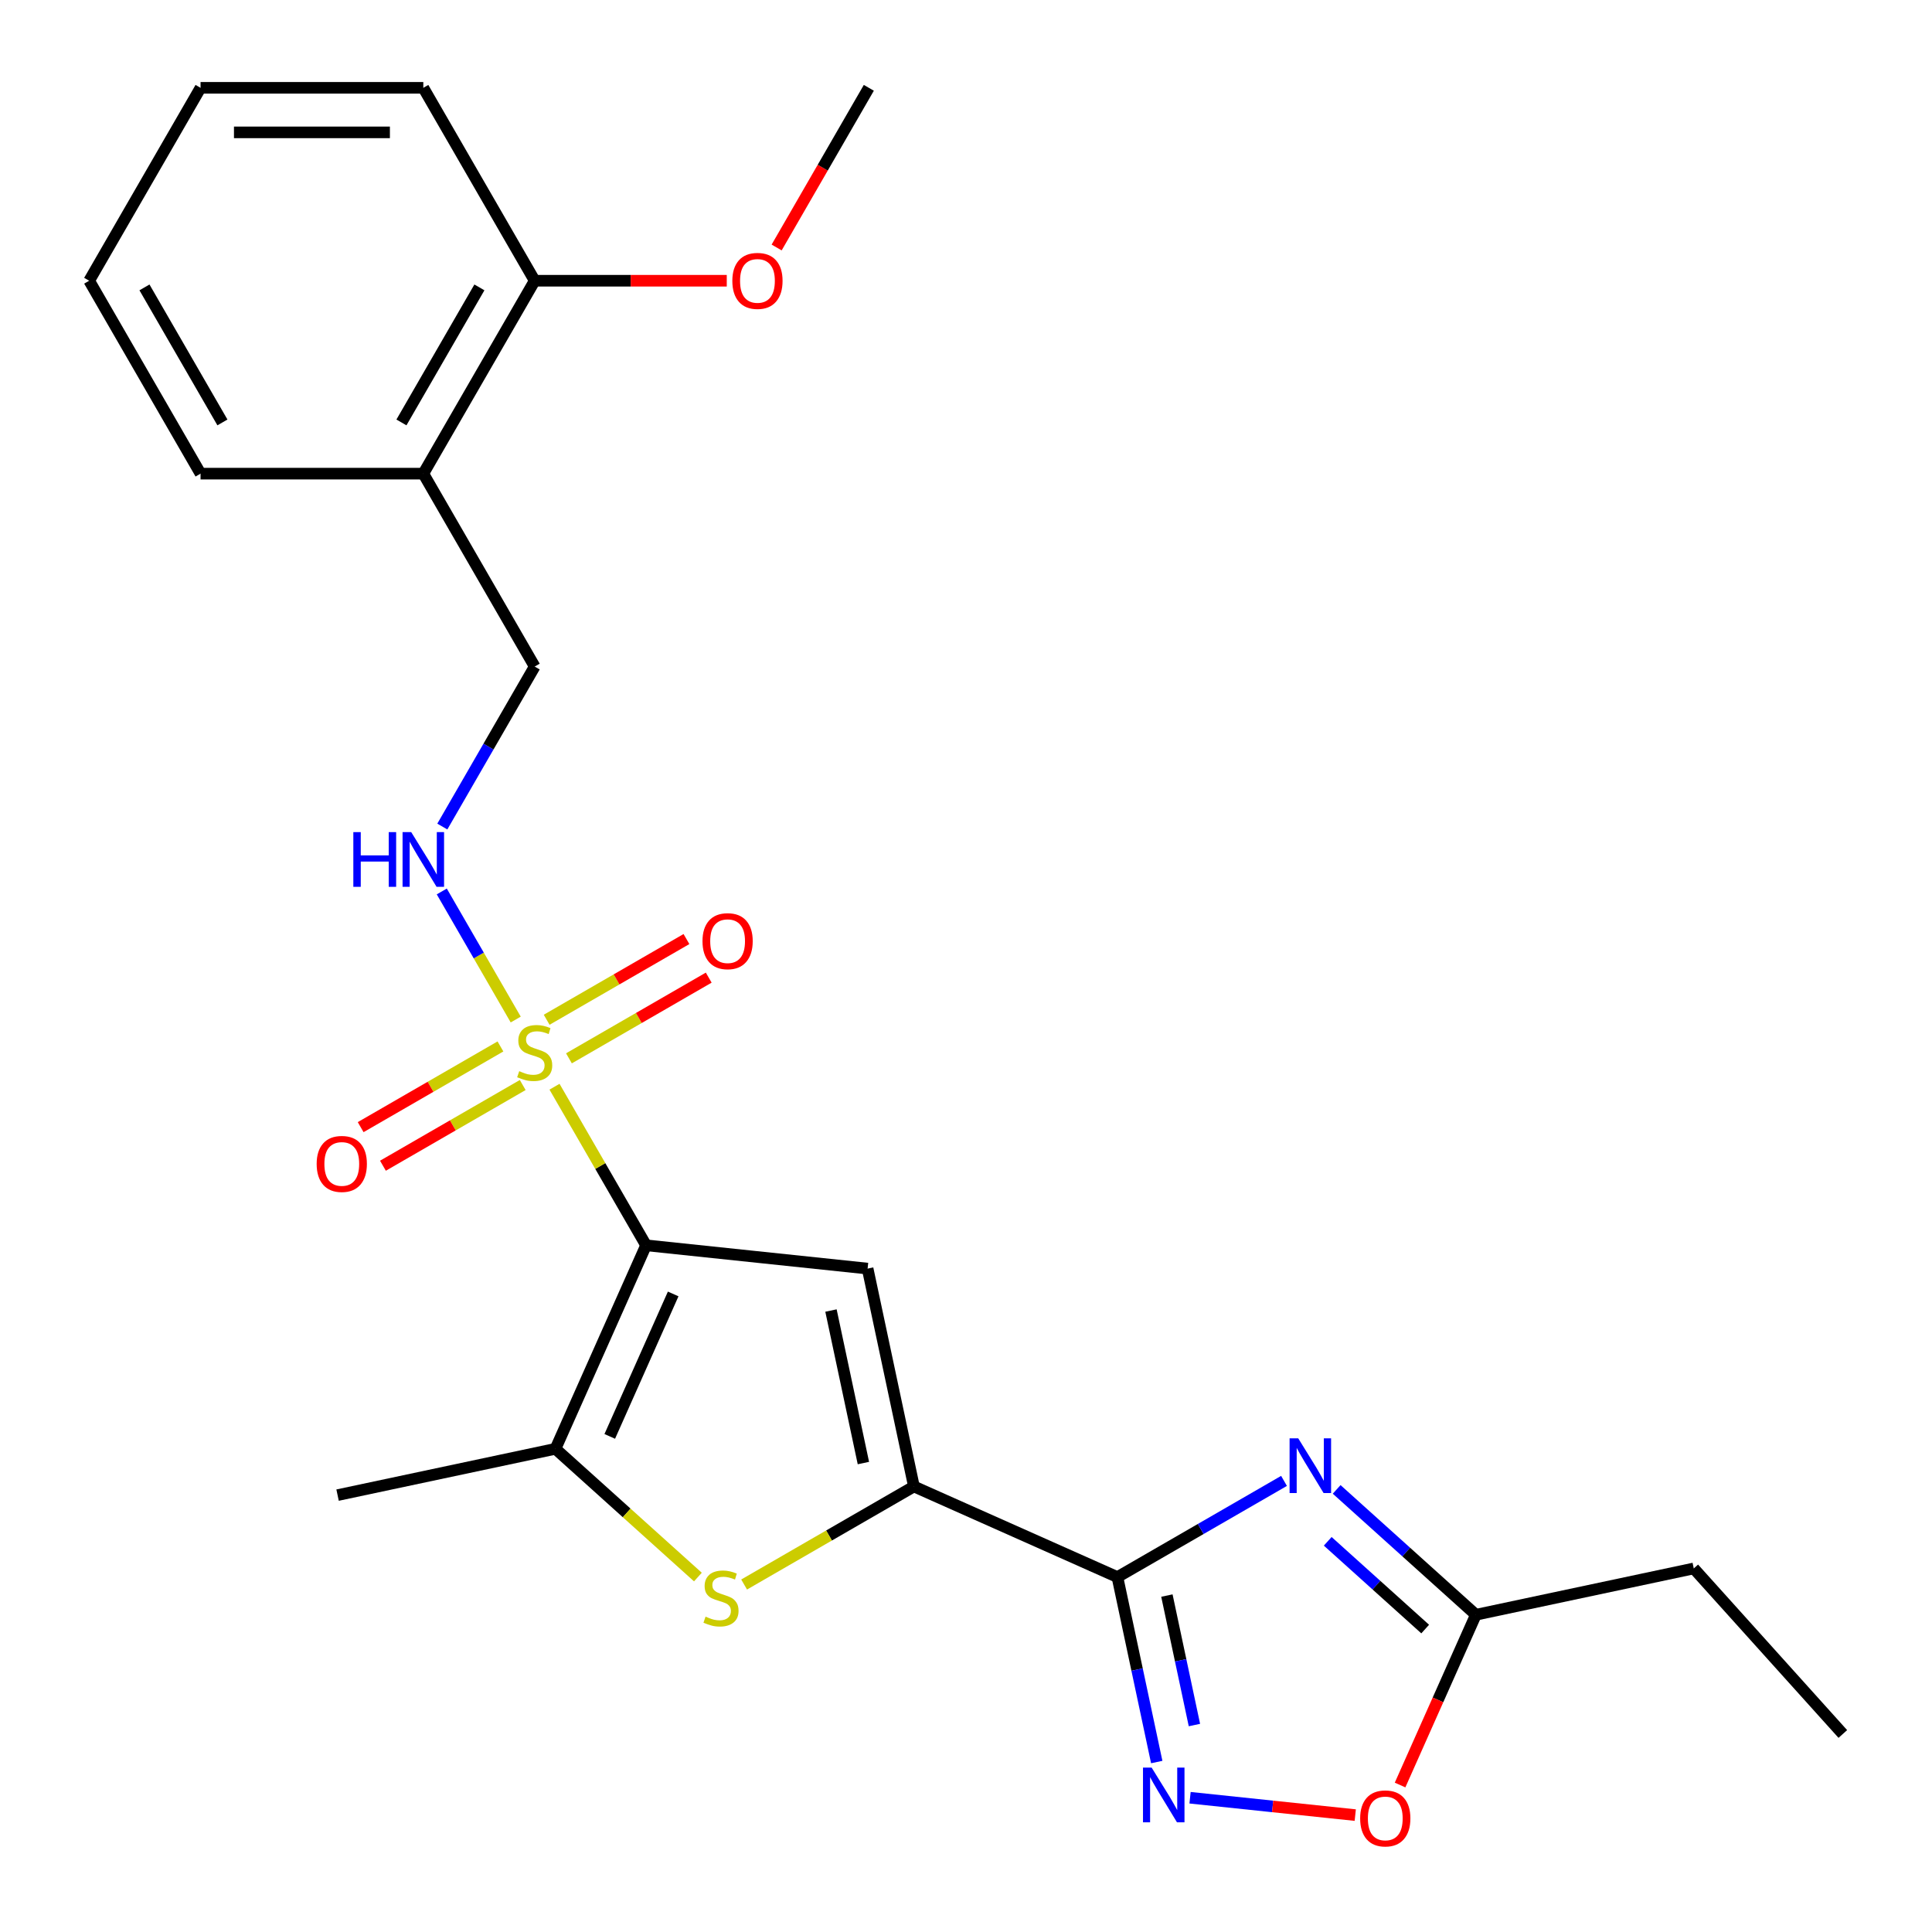 <?xml version='1.0' encoding='iso-8859-1'?>
<svg version='1.1' baseProfile='full'
              xmlns='http://www.w3.org/2000/svg'
                      xmlns:rdkit='http://www.rdkit.org/xml'
                      xmlns:xlink='http://www.w3.org/1999/xlink'
                  xml:space='preserve'
width='1000px' height='1000px' viewBox='0 0 1000 1000'>
<!-- END OF HEADER -->
<rect style='opacity:1.0;fill:#FFFFFF;stroke:none' width='1000' height='1000' x='0' y='0'> </rect>
<path class='bond-0' d='M 334.406,644.567 L 310.708,603.523' style='fill:none;fill-rule:evenodd;stroke:#000000;stroke-width:6px;stroke-linecap:butt;stroke-linejoin:miter;stroke-opacity:1' />
<path class='bond-0' d='M 310.708,603.523 L 287.011,562.478' style='fill:none;fill-rule:evenodd;stroke:#CCCC00;stroke-width:6px;stroke-linecap:butt;stroke-linejoin:miter;stroke-opacity:1' />
<path class='bond-2' d='M 334.406,644.567 L 449.073,656.62' style='fill:none;fill-rule:evenodd;stroke:#000000;stroke-width:6px;stroke-linecap:butt;stroke-linejoin:miter;stroke-opacity:1' />
<path class='bond-5' d='M 334.406,644.567 L 287.509,749.899' style='fill:none;fill-rule:evenodd;stroke:#000000;stroke-width:6px;stroke-linecap:butt;stroke-linejoin:miter;stroke-opacity:1' />
<path class='bond-5' d='M 348.437,669.746 L 315.61,743.478' style='fill:none;fill-rule:evenodd;stroke:#000000;stroke-width:6px;stroke-linecap:butt;stroke-linejoin:miter;stroke-opacity:1' />
<path class='bond-9' d='M 266.939,527.713 L 247.801,494.564' style='fill:none;fill-rule:evenodd;stroke:#CCCC00;stroke-width:6px;stroke-linecap:butt;stroke-linejoin:miter;stroke-opacity:1' />
<path class='bond-9' d='M 247.801,494.564 L 228.662,461.415' style='fill:none;fill-rule:evenodd;stroke:#0000FF;stroke-width:6px;stroke-linecap:butt;stroke-linejoin:miter;stroke-opacity:1' />
<path class='bond-11' d='M 294.483,547.794 L 330.66,526.908' style='fill:none;fill-rule:evenodd;stroke:#CCCC00;stroke-width:6px;stroke-linecap:butt;stroke-linejoin:miter;stroke-opacity:1' />
<path class='bond-11' d='M 330.66,526.908 L 366.836,506.021' style='fill:none;fill-rule:evenodd;stroke:#FF0000;stroke-width:6px;stroke-linecap:butt;stroke-linejoin:miter;stroke-opacity:1' />
<path class='bond-11' d='M 282.953,527.824 L 319.13,506.937' style='fill:none;fill-rule:evenodd;stroke:#CCCC00;stroke-width:6px;stroke-linecap:butt;stroke-linejoin:miter;stroke-opacity:1' />
<path class='bond-11' d='M 319.13,506.937 L 355.306,486.051' style='fill:none;fill-rule:evenodd;stroke:#FF0000;stroke-width:6px;stroke-linecap:butt;stroke-linejoin:miter;stroke-opacity:1' />
<path class='bond-12' d='M 259.028,541.637 L 222.852,562.523' style='fill:none;fill-rule:evenodd;stroke:#CCCC00;stroke-width:6px;stroke-linecap:butt;stroke-linejoin:miter;stroke-opacity:1' />
<path class='bond-12' d='M 222.852,562.523 L 186.676,583.409' style='fill:none;fill-rule:evenodd;stroke:#FF0000;stroke-width:6px;stroke-linecap:butt;stroke-linejoin:miter;stroke-opacity:1' />
<path class='bond-12' d='M 270.558,561.607 L 234.382,582.493' style='fill:none;fill-rule:evenodd;stroke:#CCCC00;stroke-width:6px;stroke-linecap:butt;stroke-linejoin:miter;stroke-opacity:1' />
<path class='bond-12' d='M 234.382,582.493 L 198.206,603.38' style='fill:none;fill-rule:evenodd;stroke:#FF0000;stroke-width:6px;stroke-linecap:butt;stroke-linejoin:miter;stroke-opacity:1' />
<path class='bond-1' d='M 578.376,816.296 L 473.045,769.399' style='fill:none;fill-rule:evenodd;stroke:#000000;stroke-width:6px;stroke-linecap:butt;stroke-linejoin:miter;stroke-opacity:1' />
<path class='bond-4' d='M 578.376,816.296 L 621.491,791.403' style='fill:none;fill-rule:evenodd;stroke:#000000;stroke-width:6px;stroke-linecap:butt;stroke-linejoin:miter;stroke-opacity:1' />
<path class='bond-4' d='M 621.491,791.403 L 664.606,766.511' style='fill:none;fill-rule:evenodd;stroke:#0000FF;stroke-width:6px;stroke-linecap:butt;stroke-linejoin:miter;stroke-opacity:1' />
<path class='bond-7' d='M 578.376,816.296 L 588.551,864.164' style='fill:none;fill-rule:evenodd;stroke:#000000;stroke-width:6px;stroke-linecap:butt;stroke-linejoin:miter;stroke-opacity:1' />
<path class='bond-7' d='M 588.551,864.164 L 598.726,912.033' style='fill:none;fill-rule:evenodd;stroke:#0000FF;stroke-width:6px;stroke-linecap:butt;stroke-linejoin:miter;stroke-opacity:1' />
<path class='bond-7' d='M 603.985,825.862 L 611.107,859.37' style='fill:none;fill-rule:evenodd;stroke:#000000;stroke-width:6px;stroke-linecap:butt;stroke-linejoin:miter;stroke-opacity:1' />
<path class='bond-7' d='M 611.107,859.37 L 618.23,892.878' style='fill:none;fill-rule:evenodd;stroke:#0000FF;stroke-width:6px;stroke-linecap:butt;stroke-linejoin:miter;stroke-opacity:1' />
<path class='bond-3' d='M 449.073,656.62 L 473.045,769.399' style='fill:none;fill-rule:evenodd;stroke:#000000;stroke-width:6px;stroke-linecap:butt;stroke-linejoin:miter;stroke-opacity:1' />
<path class='bond-3' d='M 430.113,678.331 L 446.894,757.277' style='fill:none;fill-rule:evenodd;stroke:#000000;stroke-width:6px;stroke-linecap:butt;stroke-linejoin:miter;stroke-opacity:1' />
<path class='bond-25' d='M 473.045,769.399 L 429.1,794.771' style='fill:none;fill-rule:evenodd;stroke:#000000;stroke-width:6px;stroke-linecap:butt;stroke-linejoin:miter;stroke-opacity:1' />
<path class='bond-25' d='M 429.1,794.771 L 385.156,820.142' style='fill:none;fill-rule:evenodd;stroke:#CCCC00;stroke-width:6px;stroke-linecap:butt;stroke-linejoin:miter;stroke-opacity:1' />
<path class='bond-8' d='M 691.851,770.912 L 727.882,803.354' style='fill:none;fill-rule:evenodd;stroke:#0000FF;stroke-width:6px;stroke-linecap:butt;stroke-linejoin:miter;stroke-opacity:1' />
<path class='bond-8' d='M 727.882,803.354 L 763.913,835.796' style='fill:none;fill-rule:evenodd;stroke:#000000;stroke-width:6px;stroke-linecap:butt;stroke-linejoin:miter;stroke-opacity:1' />
<path class='bond-8' d='M 687.23,797.781 L 712.452,820.491' style='fill:none;fill-rule:evenodd;stroke:#0000FF;stroke-width:6px;stroke-linecap:butt;stroke-linejoin:miter;stroke-opacity:1' />
<path class='bond-8' d='M 712.452,820.491 L 737.673,843.201' style='fill:none;fill-rule:evenodd;stroke:#000000;stroke-width:6px;stroke-linecap:butt;stroke-linejoin:miter;stroke-opacity:1' />
<path class='bond-6' d='M 287.509,749.899 L 324.37,783.088' style='fill:none;fill-rule:evenodd;stroke:#000000;stroke-width:6px;stroke-linecap:butt;stroke-linejoin:miter;stroke-opacity:1' />
<path class='bond-6' d='M 324.37,783.088 L 361.231,816.278' style='fill:none;fill-rule:evenodd;stroke:#CCCC00;stroke-width:6px;stroke-linecap:butt;stroke-linejoin:miter;stroke-opacity:1' />
<path class='bond-16' d='M 287.509,749.899 L 174.729,773.871' style='fill:none;fill-rule:evenodd;stroke:#000000;stroke-width:6px;stroke-linecap:butt;stroke-linejoin:miter;stroke-opacity:1' />
<path class='bond-10' d='M 615.971,930.507 L 658.724,935.001' style='fill:none;fill-rule:evenodd;stroke:#0000FF;stroke-width:6px;stroke-linecap:butt;stroke-linejoin:miter;stroke-opacity:1' />
<path class='bond-10' d='M 658.724,935.001 L 701.476,939.494' style='fill:none;fill-rule:evenodd;stroke:#FF0000;stroke-width:6px;stroke-linecap:butt;stroke-linejoin:miter;stroke-opacity:1' />
<path class='bond-18' d='M 763.913,835.796 L 876.693,811.824' style='fill:none;fill-rule:evenodd;stroke:#000000;stroke-width:6px;stroke-linecap:butt;stroke-linejoin:miter;stroke-opacity:1' />
<path class='bond-26' d='M 763.913,835.796 L 744.294,879.861' style='fill:none;fill-rule:evenodd;stroke:#000000;stroke-width:6px;stroke-linecap:butt;stroke-linejoin:miter;stroke-opacity:1' />
<path class='bond-26' d='M 744.294,879.861 L 724.675,923.925' style='fill:none;fill-rule:evenodd;stroke:#FF0000;stroke-width:6px;stroke-linecap:butt;stroke-linejoin:miter;stroke-opacity:1' />
<path class='bond-14' d='M 228.946,427.821 L 252.851,386.416' style='fill:none;fill-rule:evenodd;stroke:#0000FF;stroke-width:6px;stroke-linecap:butt;stroke-linejoin:miter;stroke-opacity:1' />
<path class='bond-14' d='M 252.851,386.416 L 276.756,345.011' style='fill:none;fill-rule:evenodd;stroke:#000000;stroke-width:6px;stroke-linecap:butt;stroke-linejoin:miter;stroke-opacity:1' />
<path class='bond-13' d='M 219.106,245.159 L 276.756,345.011' style='fill:none;fill-rule:evenodd;stroke:#000000;stroke-width:6px;stroke-linecap:butt;stroke-linejoin:miter;stroke-opacity:1' />
<path class='bond-15' d='M 219.106,245.159 L 276.756,145.307' style='fill:none;fill-rule:evenodd;stroke:#000000;stroke-width:6px;stroke-linecap:butt;stroke-linejoin:miter;stroke-opacity:1' />
<path class='bond-15' d='M 207.783,218.651 L 248.138,148.755' style='fill:none;fill-rule:evenodd;stroke:#000000;stroke-width:6px;stroke-linecap:butt;stroke-linejoin:miter;stroke-opacity:1' />
<path class='bond-19' d='M 219.106,245.159 L 103.807,245.159' style='fill:none;fill-rule:evenodd;stroke:#000000;stroke-width:6px;stroke-linecap:butt;stroke-linejoin:miter;stroke-opacity:1' />
<path class='bond-17' d='M 276.756,145.307 L 326.464,145.307' style='fill:none;fill-rule:evenodd;stroke:#000000;stroke-width:6px;stroke-linecap:butt;stroke-linejoin:miter;stroke-opacity:1' />
<path class='bond-17' d='M 326.464,145.307 L 376.173,145.307' style='fill:none;fill-rule:evenodd;stroke:#FF0000;stroke-width:6px;stroke-linecap:butt;stroke-linejoin:miter;stroke-opacity:1' />
<path class='bond-20' d='M 276.756,145.307 L 219.106,45.455' style='fill:none;fill-rule:evenodd;stroke:#000000;stroke-width:6px;stroke-linecap:butt;stroke-linejoin:miter;stroke-opacity:1' />
<path class='bond-21' d='M 401.987,128.104 L 425.846,86.779' style='fill:none;fill-rule:evenodd;stroke:#FF0000;stroke-width:6px;stroke-linecap:butt;stroke-linejoin:miter;stroke-opacity:1' />
<path class='bond-21' d='M 425.846,86.779 L 449.705,45.455' style='fill:none;fill-rule:evenodd;stroke:#000000;stroke-width:6px;stroke-linecap:butt;stroke-linejoin:miter;stroke-opacity:1' />
<path class='bond-22' d='M 876.693,811.824 L 953.843,897.508' style='fill:none;fill-rule:evenodd;stroke:#000000;stroke-width:6px;stroke-linecap:butt;stroke-linejoin:miter;stroke-opacity:1' />
<path class='bond-23' d='M 103.807,245.159 L 46.157,145.307' style='fill:none;fill-rule:evenodd;stroke:#000000;stroke-width:6px;stroke-linecap:butt;stroke-linejoin:miter;stroke-opacity:1' />
<path class='bond-23' d='M 115.13,218.651 L 74.775,148.755' style='fill:none;fill-rule:evenodd;stroke:#000000;stroke-width:6px;stroke-linecap:butt;stroke-linejoin:miter;stroke-opacity:1' />
<path class='bond-27' d='M 219.106,45.455 L 103.807,45.455' style='fill:none;fill-rule:evenodd;stroke:#000000;stroke-width:6px;stroke-linecap:butt;stroke-linejoin:miter;stroke-opacity:1' />
<path class='bond-27' d='M 201.811,68.514 L 121.102,68.514' style='fill:none;fill-rule:evenodd;stroke:#000000;stroke-width:6px;stroke-linecap:butt;stroke-linejoin:miter;stroke-opacity:1' />
<path class='bond-24' d='M 46.157,145.307 L 103.807,45.455' style='fill:none;fill-rule:evenodd;stroke:#000000;stroke-width:6px;stroke-linecap:butt;stroke-linejoin:miter;stroke-opacity:1' />
<path  class='atom-1' d='M 268.756 554.435
Q 269.076 554.555, 270.396 555.115
Q 271.716 555.675, 273.156 556.035
Q 274.636 556.355, 276.076 556.355
Q 278.756 556.355, 280.316 555.075
Q 281.876 553.755, 281.876 551.475
Q 281.876 549.915, 281.076 548.955
Q 280.316 547.995, 279.116 547.475
Q 277.916 546.955, 275.916 546.355
Q 273.396 545.595, 271.876 544.875
Q 270.396 544.155, 269.316 542.635
Q 268.276 541.115, 268.276 538.555
Q 268.276 534.995, 270.676 532.795
Q 273.116 530.595, 277.916 530.595
Q 281.196 530.595, 284.916 532.155
L 283.996 535.235
Q 280.596 533.835, 278.036 533.835
Q 275.276 533.835, 273.756 534.995
Q 272.236 536.115, 272.276 538.075
Q 272.276 539.595, 273.036 540.515
Q 273.836 541.435, 274.956 541.955
Q 276.116 542.475, 278.036 543.075
Q 280.596 543.875, 282.116 544.675
Q 283.636 545.475, 284.716 547.115
Q 285.836 548.715, 285.836 551.475
Q 285.836 555.395, 283.196 557.515
Q 280.596 559.595, 276.236 559.595
Q 273.716 559.595, 271.796 559.035
Q 269.916 558.515, 267.676 557.595
L 268.756 554.435
' fill='#CCCC00'/>
<path  class='atom-5' d='M 671.969 744.486
L 681.249 759.486
Q 682.169 760.966, 683.649 763.646
Q 685.129 766.326, 685.209 766.486
L 685.209 744.486
L 688.969 744.486
L 688.969 772.806
L 685.089 772.806
L 675.129 756.406
Q 673.969 754.486, 672.729 752.286
Q 671.529 750.086, 671.169 749.406
L 671.169 772.806
L 667.489 772.806
L 667.489 744.486
L 671.969 744.486
' fill='#0000FF'/>
<path  class='atom-7' d='M 365.193 836.769
Q 365.513 836.889, 366.833 837.449
Q 368.153 838.009, 369.593 838.369
Q 371.073 838.689, 372.513 838.689
Q 375.193 838.689, 376.753 837.409
Q 378.313 836.089, 378.313 833.809
Q 378.313 832.249, 377.513 831.289
Q 376.753 830.329, 375.553 829.809
Q 374.353 829.289, 372.353 828.689
Q 369.833 827.929, 368.313 827.209
Q 366.833 826.489, 365.753 824.969
Q 364.713 823.449, 364.713 820.889
Q 364.713 817.329, 367.113 815.129
Q 369.553 812.929, 374.353 812.929
Q 377.633 812.929, 381.353 814.489
L 380.433 817.569
Q 377.033 816.169, 374.473 816.169
Q 371.713 816.169, 370.193 817.329
Q 368.673 818.449, 368.713 820.409
Q 368.713 821.929, 369.473 822.849
Q 370.273 823.769, 371.393 824.289
Q 372.553 824.809, 374.473 825.409
Q 377.033 826.209, 378.553 827.009
Q 380.073 827.809, 381.153 829.449
Q 382.273 831.049, 382.273 833.809
Q 382.273 837.729, 379.633 839.849
Q 377.033 841.929, 372.673 841.929
Q 370.153 841.929, 368.233 841.369
Q 366.353 840.849, 364.113 839.929
L 365.193 836.769
' fill='#CCCC00'/>
<path  class='atom-8' d='M 596.089 914.916
L 605.369 929.916
Q 606.289 931.396, 607.769 934.076
Q 609.249 936.756, 609.329 936.916
L 609.329 914.916
L 613.089 914.916
L 613.089 943.236
L 609.209 943.236
L 599.249 926.836
Q 598.089 924.916, 596.849 922.716
Q 595.649 920.516, 595.289 919.836
L 595.289 943.236
L 591.609 943.236
L 591.609 914.916
L 596.089 914.916
' fill='#0000FF'/>
<path  class='atom-10' d='M 182.886 430.703
L 186.726 430.703
L 186.726 442.743
L 201.206 442.743
L 201.206 430.703
L 205.046 430.703
L 205.046 459.023
L 201.206 459.023
L 201.206 445.943
L 186.726 445.943
L 186.726 459.023
L 182.886 459.023
L 182.886 430.703
' fill='#0000FF'/>
<path  class='atom-10' d='M 212.846 430.703
L 222.126 445.703
Q 223.046 447.183, 224.526 449.863
Q 226.006 452.543, 226.086 452.703
L 226.086 430.703
L 229.846 430.703
L 229.846 459.023
L 225.966 459.023
L 216.006 442.623
Q 214.846 440.703, 213.606 438.503
Q 212.406 436.303, 212.046 435.623
L 212.046 459.023
L 208.366 459.023
L 208.366 430.703
L 212.846 430.703
' fill='#0000FF'/>
<path  class='atom-11' d='M 704.016 941.208
Q 704.016 934.408, 707.376 930.608
Q 710.736 926.808, 717.016 926.808
Q 723.296 926.808, 726.656 930.608
Q 730.016 934.408, 730.016 941.208
Q 730.016 948.088, 726.616 952.008
Q 723.216 955.888, 717.016 955.888
Q 710.776 955.888, 707.376 952.008
Q 704.016 948.128, 704.016 941.208
M 717.016 952.688
Q 721.336 952.688, 723.656 949.808
Q 726.016 946.888, 726.016 941.208
Q 726.016 935.648, 723.656 932.848
Q 721.336 930.008, 717.016 930.008
Q 712.696 930.008, 710.336 932.808
Q 708.016 935.608, 708.016 941.208
Q 708.016 946.928, 710.336 949.808
Q 712.696 952.688, 717.016 952.688
' fill='#FF0000'/>
<path  class='atom-12' d='M 363.608 487.146
Q 363.608 480.346, 366.968 476.546
Q 370.328 472.746, 376.608 472.746
Q 382.888 472.746, 386.248 476.546
Q 389.608 480.346, 389.608 487.146
Q 389.608 494.026, 386.208 497.946
Q 382.808 501.826, 376.608 501.826
Q 370.368 501.826, 366.968 497.946
Q 363.608 494.066, 363.608 487.146
M 376.608 498.626
Q 380.928 498.626, 383.248 495.746
Q 385.608 492.826, 385.608 487.146
Q 385.608 481.586, 383.248 478.786
Q 380.928 475.946, 376.608 475.946
Q 372.288 475.946, 369.928 478.746
Q 367.608 481.546, 367.608 487.146
Q 367.608 492.866, 369.928 495.746
Q 372.288 498.626, 376.608 498.626
' fill='#FF0000'/>
<path  class='atom-13' d='M 163.904 602.445
Q 163.904 595.645, 167.264 591.845
Q 170.624 588.045, 176.904 588.045
Q 183.184 588.045, 186.544 591.845
Q 189.904 595.645, 189.904 602.445
Q 189.904 609.325, 186.504 613.245
Q 183.104 617.125, 176.904 617.125
Q 170.664 617.125, 167.264 613.245
Q 163.904 609.365, 163.904 602.445
M 176.904 613.925
Q 181.224 613.925, 183.544 611.045
Q 185.904 608.125, 185.904 602.445
Q 185.904 596.885, 183.544 594.085
Q 181.224 591.245, 176.904 591.245
Q 172.584 591.245, 170.224 594.045
Q 167.904 596.845, 167.904 602.445
Q 167.904 608.165, 170.224 611.045
Q 172.584 613.925, 176.904 613.925
' fill='#FF0000'/>
<path  class='atom-18' d='M 379.055 145.387
Q 379.055 138.587, 382.415 134.787
Q 385.775 130.987, 392.055 130.987
Q 398.335 130.987, 401.695 134.787
Q 405.055 138.587, 405.055 145.387
Q 405.055 152.267, 401.655 156.187
Q 398.255 160.067, 392.055 160.067
Q 385.815 160.067, 382.415 156.187
Q 379.055 152.307, 379.055 145.387
M 392.055 156.867
Q 396.375 156.867, 398.695 153.987
Q 401.055 151.067, 401.055 145.387
Q 401.055 139.827, 398.695 137.027
Q 396.375 134.187, 392.055 134.187
Q 387.735 134.187, 385.375 136.987
Q 383.055 139.787, 383.055 145.387
Q 383.055 151.107, 385.375 153.987
Q 387.735 156.867, 392.055 156.867
' fill='#FF0000'/>
</svg>
